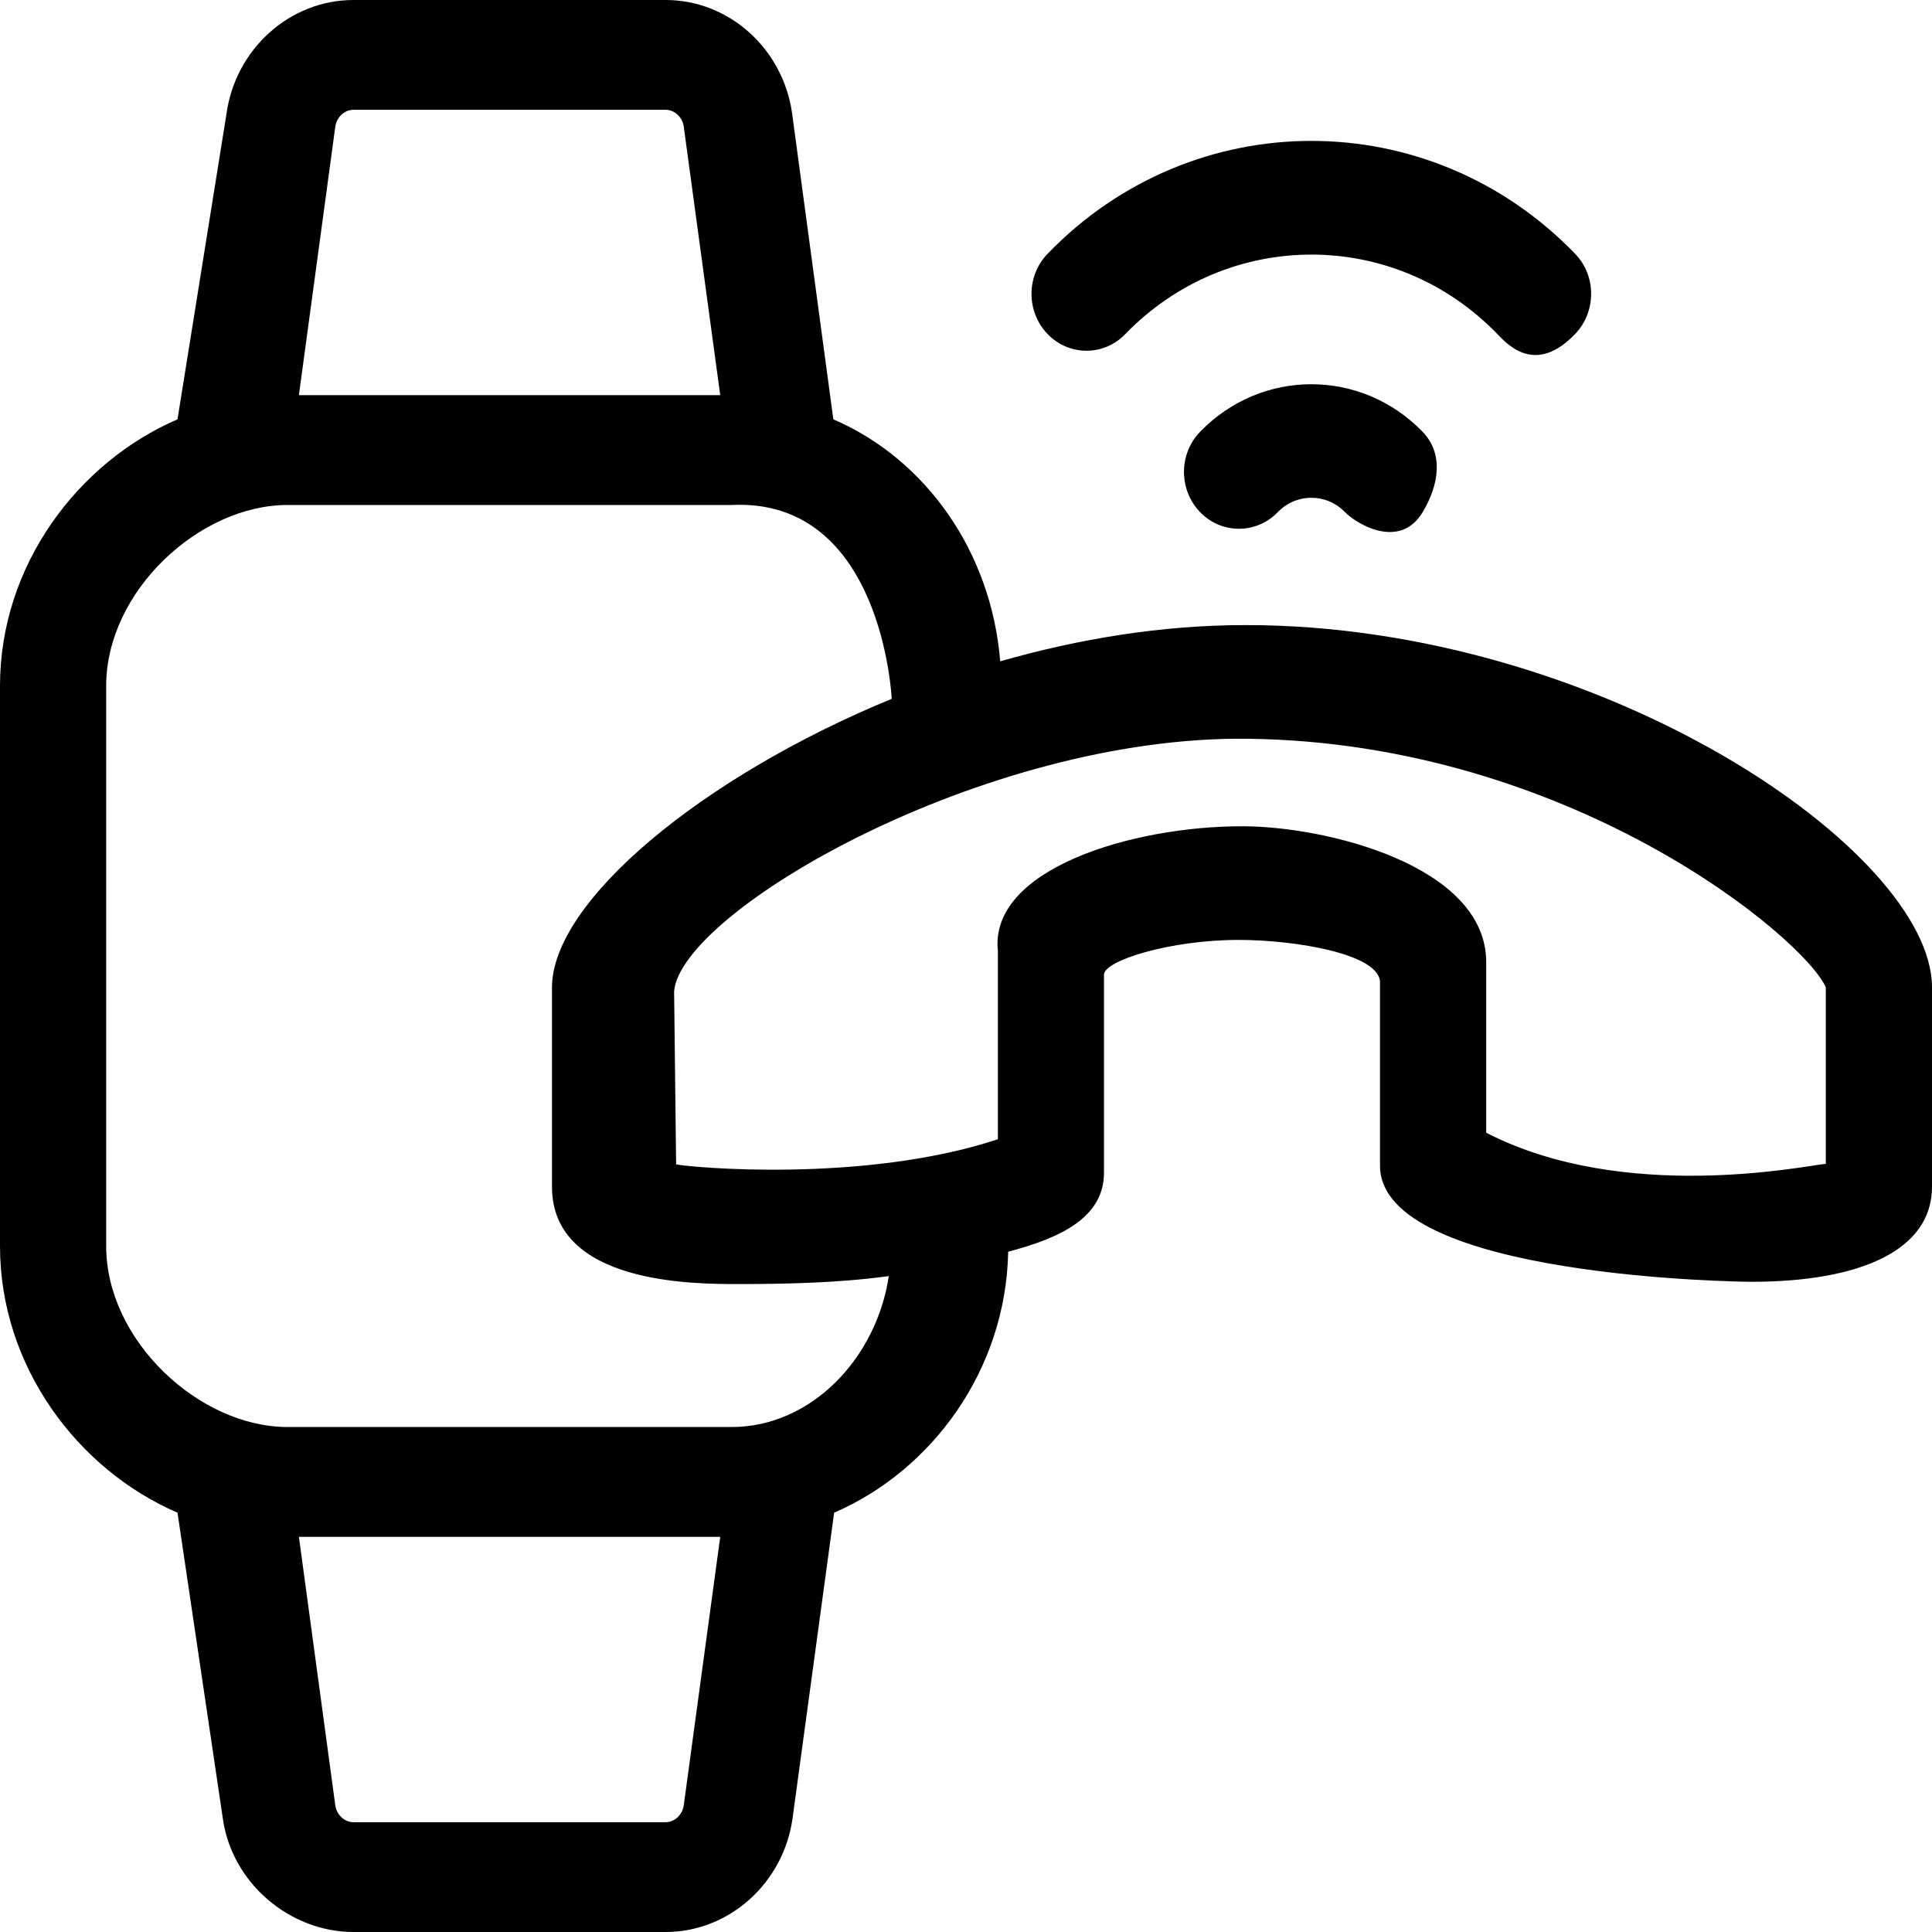 <svg width="24" height="24" viewBox="0 0 24 24" fill="none" xmlns="http://www.w3.org/2000/svg">
<g clip-path="url(#clip0_362_28)">
<path d="M15.476 7.765C14.426 7.765 13.403 7.936 12.425 8.215C12.314 6.853 11.502 5.705 10.352 5.209L9.841 1.417C9.732 0.609 9.059 0 8.269 0H4.39C3.601 0 2.923 0.609 2.813 1.417L2.205 5.209C0.968 5.743 0 7.024 0 8.52V15.48C0 16.976 0.968 18.258 2.205 18.791L2.767 22.583C2.876 23.391 3.601 24 4.39 24H8.269C9.058 24 9.736 23.391 9.846 22.583L10.362 18.791C11.578 18.266 12.497 17.015 12.524 15.549C13.185 15.376 13.714 15.119 13.714 14.568V12.108C13.714 11.934 14.531 11.676 15.387 11.676C16.1 11.676 17.143 11.853 17.143 12.204V14.48C17.143 15.884 21.71 15.923 21.754 15.923C23.121 15.923 24 15.526 24 14.742V12.266C24 10.573 19.891 7.765 15.476 7.765ZM4.165 1.574C4.18 1.459 4.277 1.364 4.39 1.364H8.269C8.382 1.364 8.479 1.459 8.494 1.574L8.947 4.909H3.713L4.165 1.574ZM8.494 22.425C8.479 22.541 8.382 22.636 8.269 22.636H4.39C4.277 22.636 4.18 22.541 4.165 22.425L3.713 19.091H8.947L8.494 22.425ZM9.088 17.727H3.572C2.477 17.727 1.319 16.654 1.319 15.48V8.52C1.319 7.346 2.477 6.273 3.572 6.273H9.087C10.967 6.182 11.077 8.681 11.077 8.681C8.703 9.658 6.857 11.206 6.857 12.266V14.742C6.857 15.951 8.612 15.951 9.166 15.951C9.715 15.951 10.403 15.94 11.041 15.852C10.887 16.875 10.077 17.727 9.088 17.727ZM22.681 14.457C22.418 14.483 20.176 14.954 18.462 14.071V11.932C18.44 10.75 16.476 10.264 15.429 10.264C14.061 10.264 12.286 10.796 12.396 11.815V14.152C10.725 14.705 8.544 14.499 8.399 14.464L8.374 12.314C8.461 11.319 12.22 9.137 15.501 9.177C19.517 9.226 22.418 11.658 22.681 12.266V14.457Z" fill="black"/>
<path d="M14.908 5.364C14.641 5.639 14.641 6.086 14.908 6.362C15.174 6.637 15.606 6.638 15.873 6.362C16.103 6.124 16.477 6.124 16.708 6.362C16.841 6.5 17.385 6.841 17.673 6.362C17.872 6.031 17.939 5.639 17.672 5.364C16.91 4.576 15.67 4.576 14.908 5.364Z" fill="black"/>
<path d="M19.566 4.15C19.832 3.873 19.833 3.427 19.566 3.152C17.76 1.283 14.82 1.283 13.014 3.152C12.747 3.427 12.747 3.874 13.014 4.15C13.281 4.426 13.713 4.426 13.979 4.15C15.254 2.834 17.327 2.833 18.601 4.15C18.734 4.288 19.077 4.659 19.566 4.15Z" fill="black"/>
</g>
<defs>
<clipPath id="clip0_362_28">
<rect width="24" height="24" fill="white"/>
</clipPath>
</defs>
</svg>
